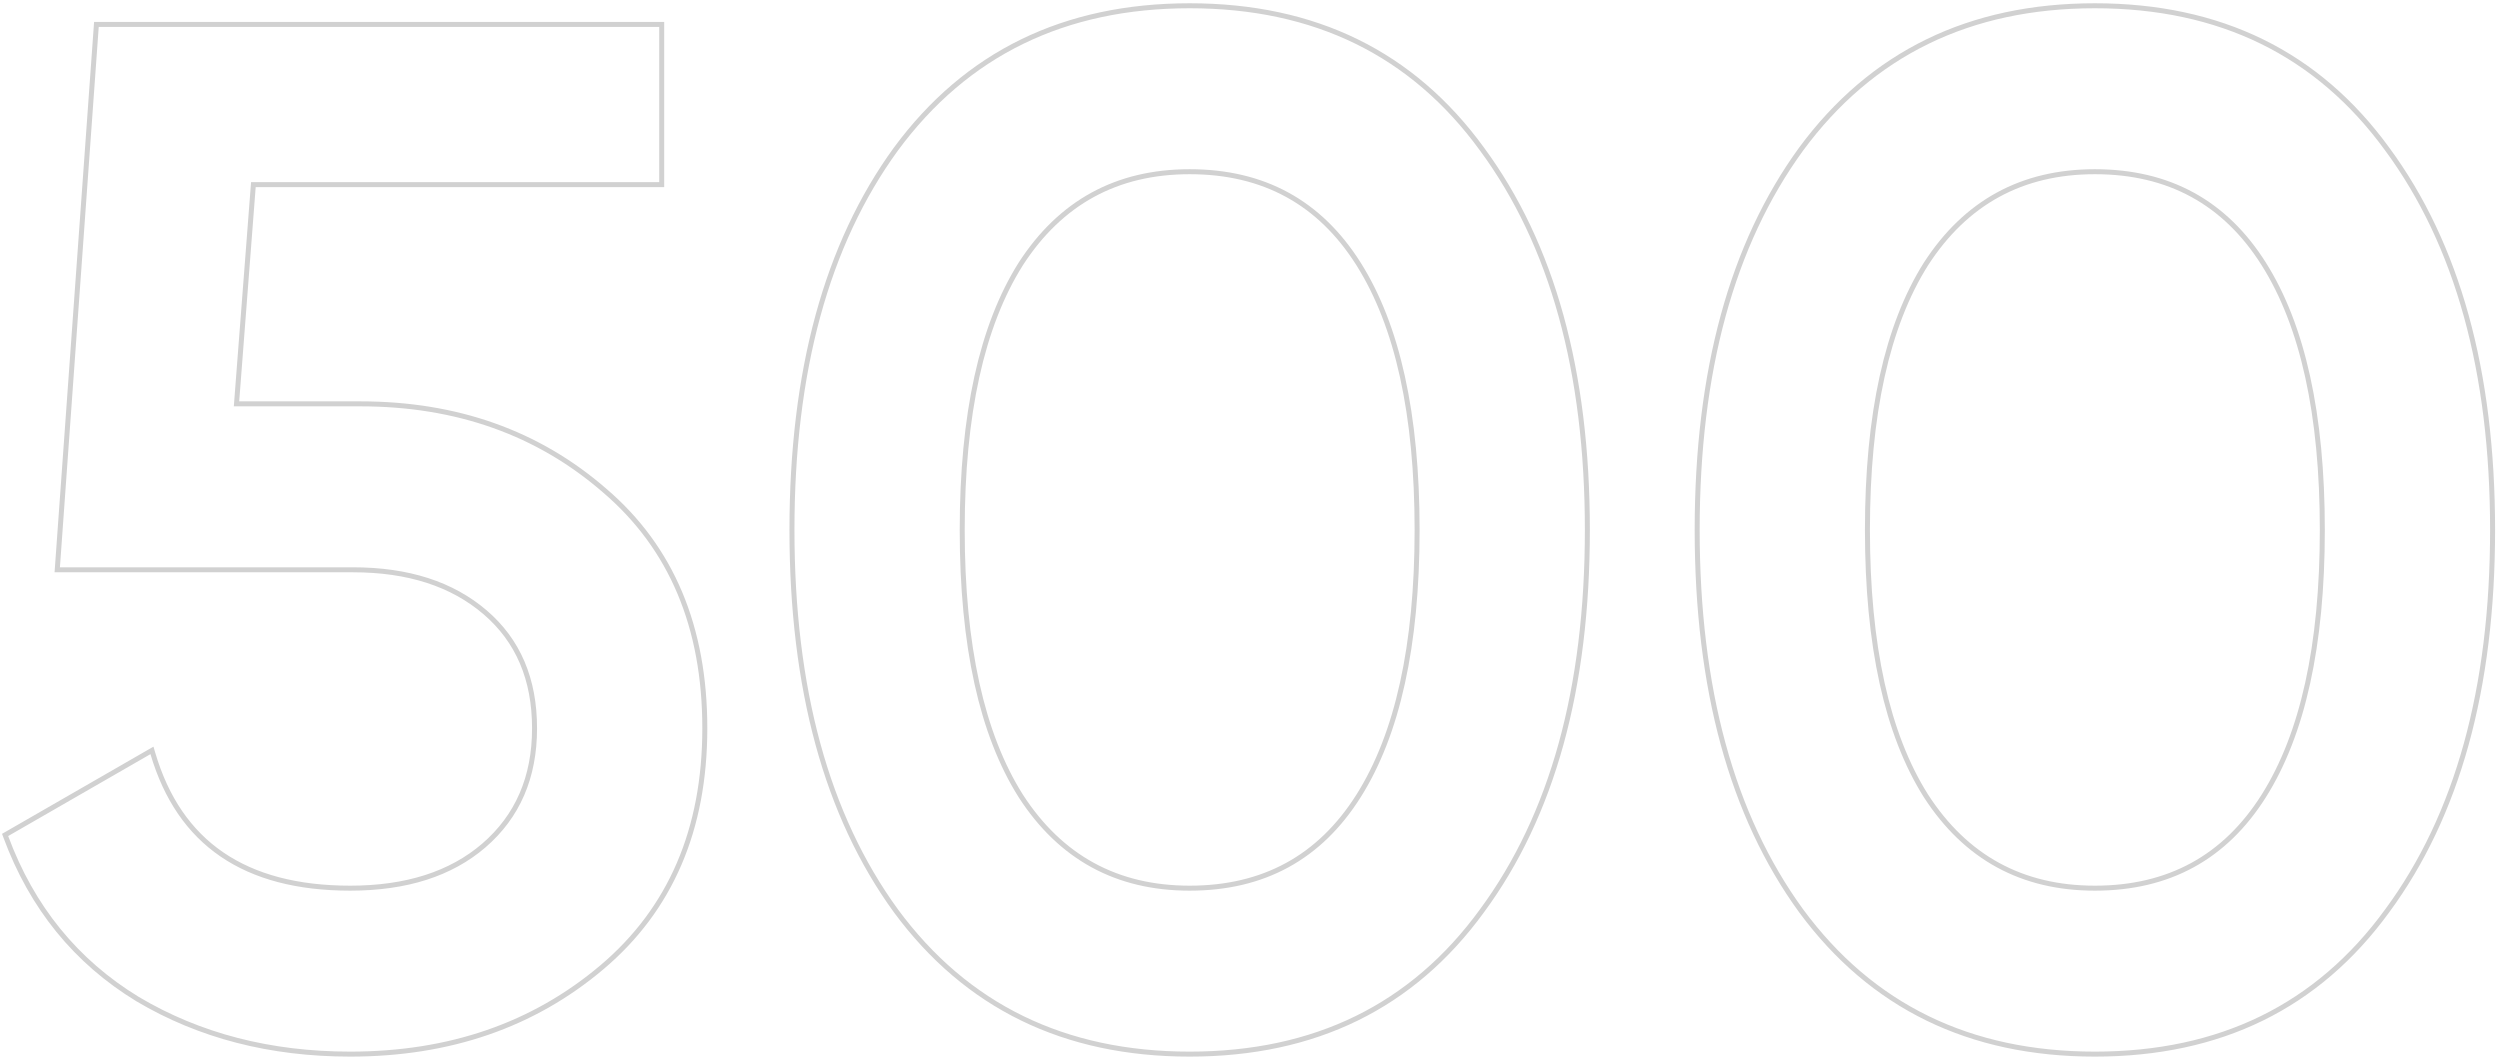 <svg width="501" height="212" viewBox="0 0 501 212" fill="none" xmlns="http://www.w3.org/2000/svg">
<path d="M72.201 80.932H47.397L50.776 37.004H132.105H132.605V36.504V5.4V4.9H132.105H19.785H19.319L19.286 5.364L11.51 113.652L11.471 114.188H12.009H70.761C81.809 114.188 90.611 117.044 97.219 122.708C103.813 128.36 107.125 136.085 107.125 145.944C107.125 155.798 103.721 163.622 96.93 169.469C90.324 175.131 81.427 177.988 70.185 177.988C59.598 177.988 51.041 175.723 44.475 171.235C37.914 166.751 33.294 160.017 30.632 150.987L30.453 150.378L29.903 150.695L1.391 167.111L1.025 167.321L1.172 167.717C6.393 181.835 15.2 192.678 27.588 200.227L27.593 200.23C39.967 207.577 54.169 211.244 70.185 211.244C90.065 211.244 106.887 205.451 120.619 193.846C134.379 182.218 141.245 166.23 141.245 145.944C141.245 125.664 134.575 109.771 121.199 98.333C107.851 86.727 91.508 80.932 72.201 80.932ZM179.54 182.526L179.542 182.529C193.658 201.673 213.3 211.244 238.408 211.244C263.515 211.244 283.062 201.673 296.987 182.529C311.084 163.41 318.108 137.951 318.108 106.2C318.108 74.449 311.084 48.99 296.987 29.871C283.062 10.726 263.515 1.156 238.408 1.156C213.3 1.156 193.658 10.727 179.542 29.871L179.54 29.874C165.635 48.993 158.708 74.451 158.708 106.2C158.708 137.949 165.635 163.407 179.54 182.526ZM360.946 182.526L360.948 182.529C375.064 201.673 394.706 211.244 419.814 211.244C444.922 211.244 464.468 201.673 478.393 182.529C492.491 163.41 499.514 137.951 499.514 106.2C499.514 74.449 492.491 48.99 478.393 29.871C464.468 10.726 444.922 1.156 419.814 1.156C394.706 1.156 375.064 10.727 360.948 29.871L360.946 29.874C347.041 48.993 340.114 74.451 340.114 106.2C340.114 137.949 347.041 163.407 360.946 182.526ZM272.257 159.501C264.478 171.833 253.216 177.988 238.408 177.988C223.796 177.988 212.53 171.836 204.558 159.499C196.758 147.133 192.828 129.386 192.828 106.2C192.828 83.014 196.758 65.267 204.558 52.901C212.53 40.564 223.796 34.412 238.408 34.412C253.216 34.412 264.478 40.567 272.257 52.899C280.058 65.265 283.988 83.013 283.988 106.2C283.988 129.387 280.058 147.135 272.257 159.501ZM453.663 159.501C445.885 171.833 434.622 177.988 419.814 177.988C405.203 177.988 393.937 171.836 385.965 159.5C378.165 147.134 374.234 129.386 374.234 106.2C374.234 83.013 378.165 65.266 385.965 52.9C393.937 40.564 405.203 34.412 419.814 34.412C434.622 34.412 445.885 40.567 453.663 52.899C461.464 65.265 465.394 83.013 465.394 106.2C465.394 129.387 461.464 147.135 453.663 159.501Z" stroke="#D1D1D1"/>
</svg>
